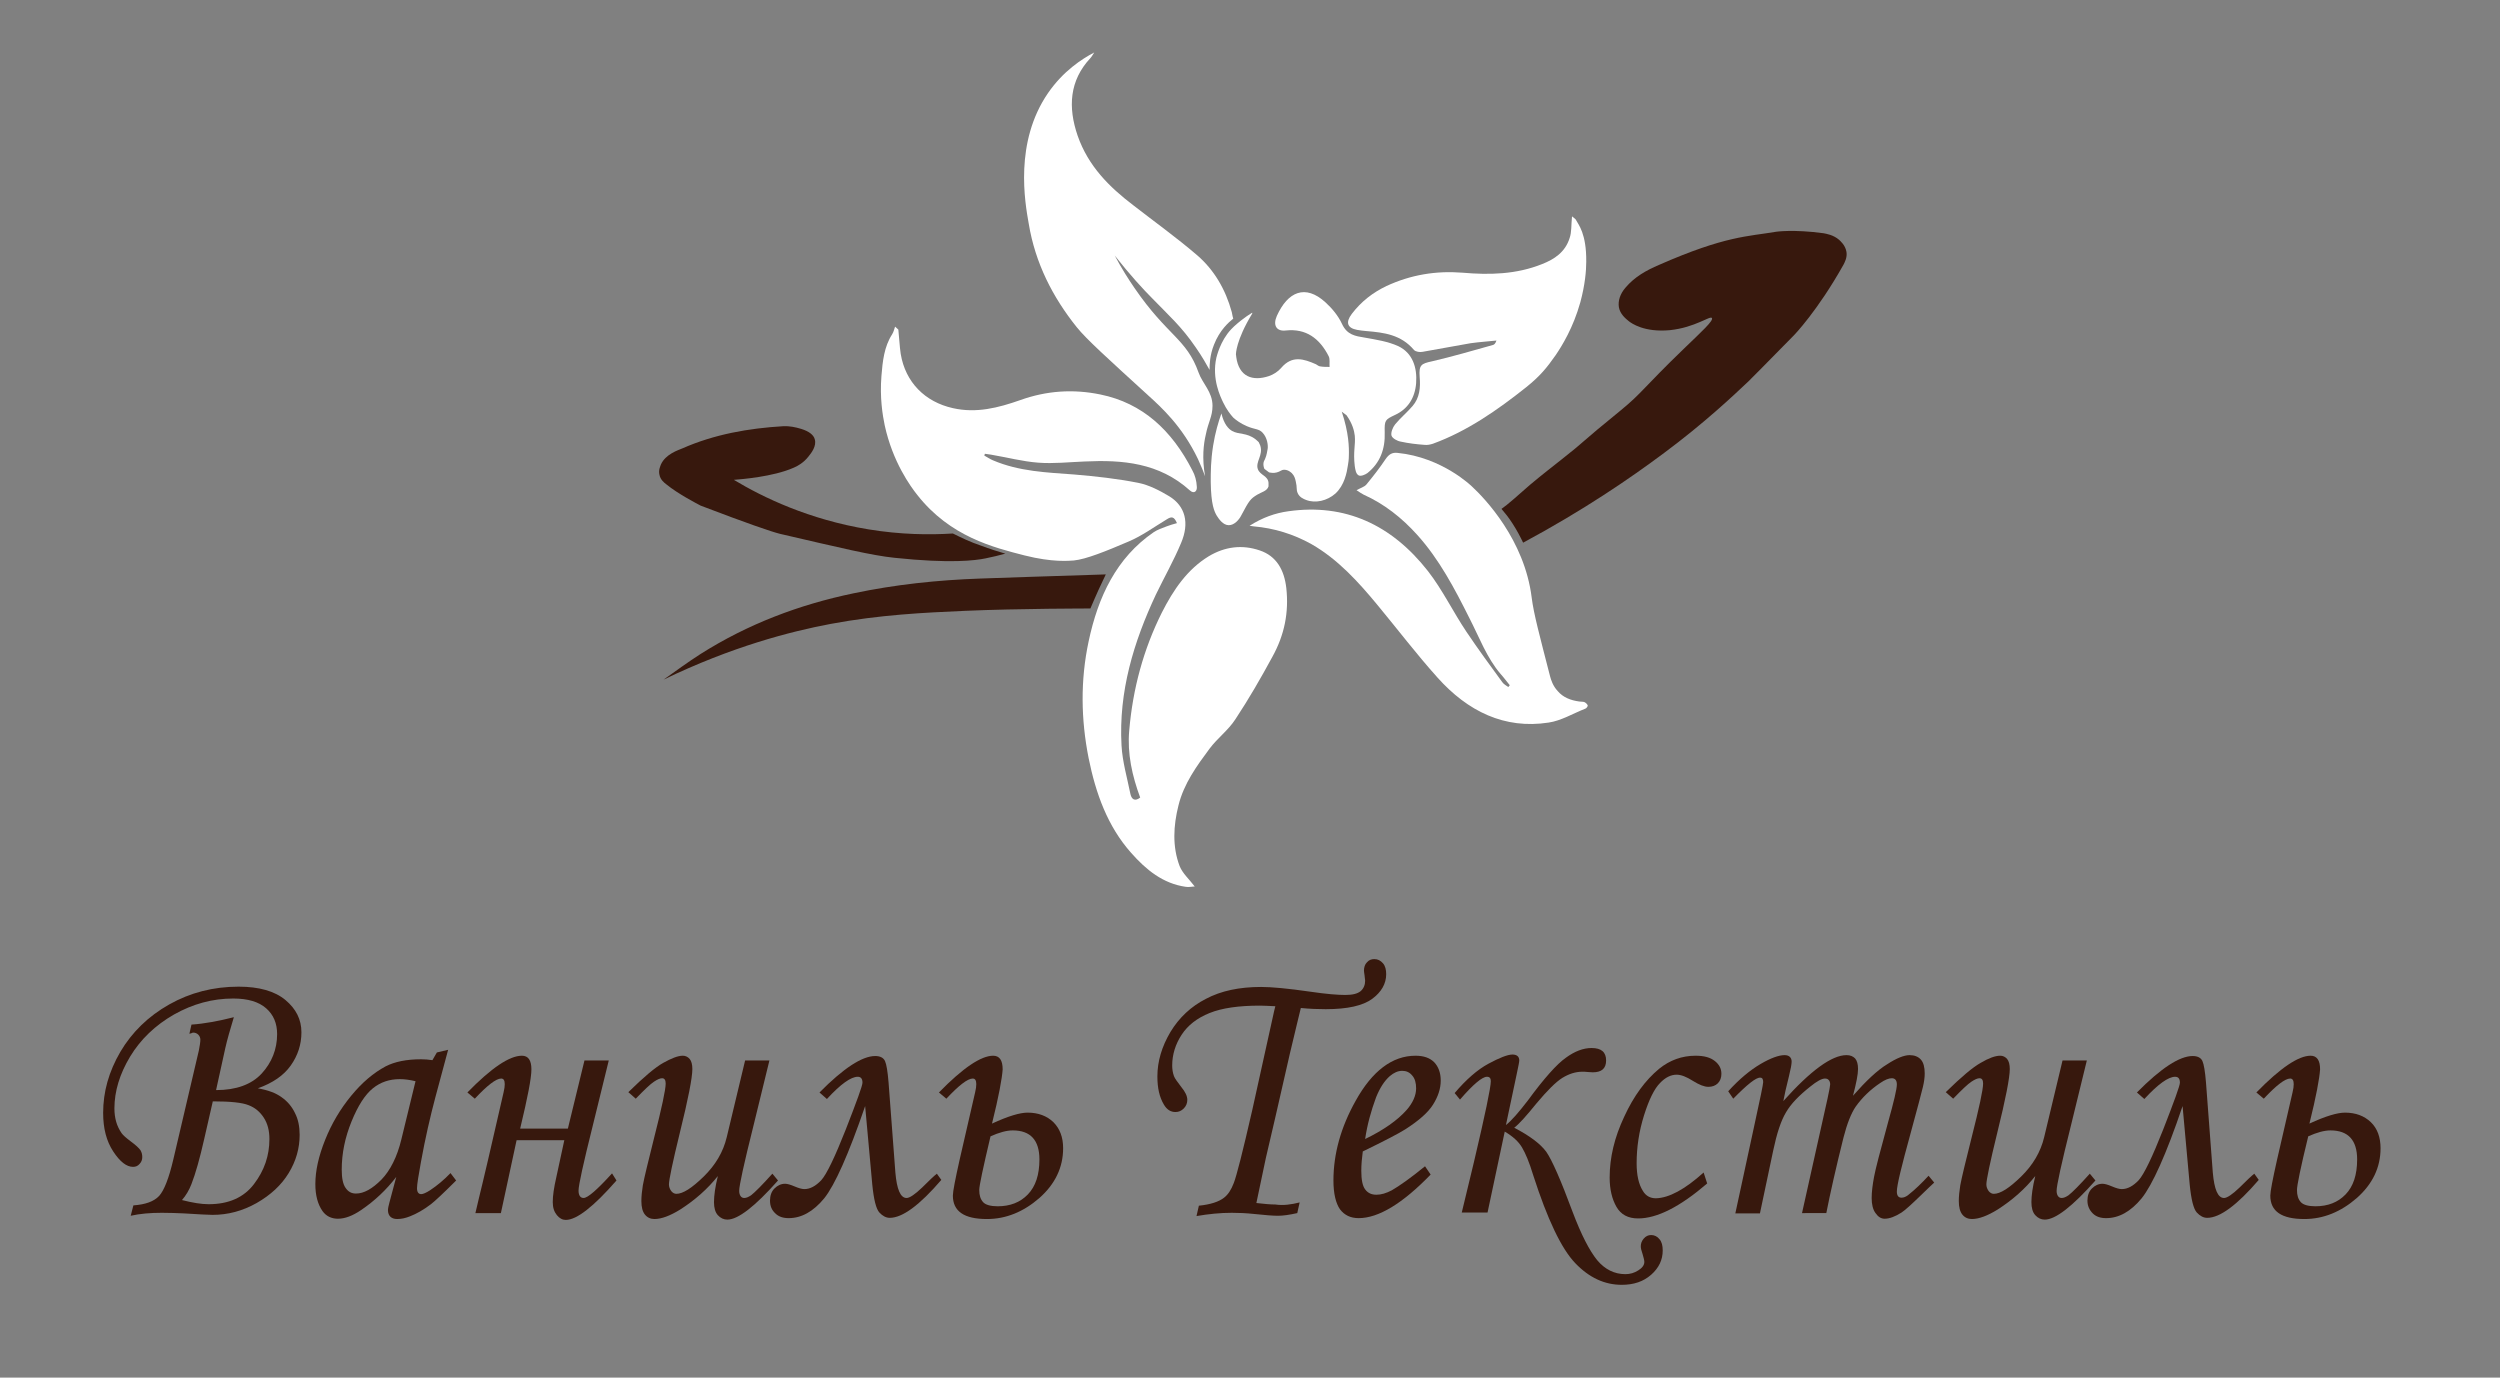 <?xml version="1.0" encoding="UTF-8"?> <!-- Generator: Adobe Illustrator 25.4.1, SVG Export Plug-In . SVG Version: 6.00 Build 0) --> <svg xmlns="http://www.w3.org/2000/svg" xmlns:xlink="http://www.w3.org/1999/xlink" id="Слой_1" x="0px" y="0px" viewBox="0 0 843.5 464.8" style="enable-background:new 0 0 843.5 464.8;" xml:space="preserve"><rect x="0" y="0" width="843.5" height="464.8" fill="#808080" stroke="none"/> <style type="text/css"> .st0{fill:none;} .st1{fill:#FDD733;} .st2{display:none;fill:url(#SVGID_1_);} .st3{enable-background:new ;} .st4{fill:#37180D;} .st5{fill:#814E37;} .st6{fill:#FFFFFF;} </style> <pattern y="464.8" width="597.5" height="268.7" patternUnits="userSpaceOnUse" id="SVGID_0000002759493923509410333" viewBox="0 -268.7 597.5 268.7" style="overflow:visible;"> <g> <rect y="-268.7" class="st0" width="597.5" height="268.7"></rect> <g> <rect y="-268.7" class="st0" width="597.5" height="268.7"></rect> <g> <rect y="-268.7" class="st0" width="597.5" height="268.7"></rect> <rect y="-268.7" class="st1" width="597.5" height="268.7"></rect> </g> </g> </g> </pattern> <pattern id="SVGID_1_" xlink:href="#SVGID_0000002759493923509410333" patternTransform="matrix(1 0 0 1 193.635 17541.072)"> </pattern> <rect x="-103.7" y="-128.5" class="st2" width="1001" height="701.4"></rect> <g class="st3"> <path class="st4" d="M63.9,348.8l0.7-3.1c4.4-0.3,9.2-1.2,14.3-2.5c-1.3,4.3-2.3,7.8-2.9,10.5l-3.1,14.1c6.8,0,12-1.9,15.4-5.6 s5.2-8.2,5.2-13.3c0-3.6-1.2-6.5-3.7-8.7c-2.5-2.2-6.2-3.3-11.1-3.3c-7,0-13.6,1.8-20,5.4c-6.3,3.6-11.3,8.4-14.8,14.2 c-3.5,5.8-5.3,11.7-5.3,17.5c0,1.6,0.2,3.1,0.6,4.5c0.4,1.4,1,2.6,1.8,3.8c0.5,0.7,1.5,1.6,3.1,2.8c1.8,1.3,2.9,2.4,3.3,3 c0.4,0.7,0.6,1.4,0.6,2.3c0,0.9-0.3,1.7-0.9,2.3c-0.6,0.7-1.3,1-2.2,1c-2.2,0-4.4-1.7-6.7-5.2c-2.3-3.5-3.4-7.8-3.4-13 c0-7.1,1.9-13.9,5.8-20.6c3.9-6.6,9.4-12,16.5-16c7.1-4,14.9-6,23.4-6c6.9,0,12.2,1.5,15.8,4.5c3.6,3,5.4,6.6,5.4,10.9 c0,4.1-1.2,7.8-3.6,11.2c-2.4,3.4-6.1,5.9-11.1,7.7c3.4,0.6,6.1,1.6,8,3c2,1.4,3.5,3.2,4.5,5.3c1.1,2.1,1.6,4.6,1.6,7.4 c0,4.5-1.2,8.8-3.7,12.9c-2.5,4.1-6.1,7.4-10.8,10.1c-4.8,2.7-9.7,4-14.9,4c-1.5,0-4.7-0.2-9.7-0.5c-2.4-0.1-4.8-0.2-7.4-0.2 c-3.9,0-7.4,0.3-10.5,1l0.9-3.5c4.1-0.3,6.9-1.3,8.7-3.2c1.7-1.9,3.3-6,4.8-12.4l8.6-36.7c0.3-1.6,0.5-2.8,0.5-3.6 c0-0.6-0.2-1.2-0.7-1.7c-0.5-0.5-1.1-0.7-1.8-0.7C64.7,348.6,64.3,348.7,63.9,348.8z M71.8,371.6l-2.9,12.7 c-1.5,6.6-2.9,11.6-4.3,15.2c-0.8,2.1-1.9,3.9-3.2,5.4c3.5,0.9,6.5,1.4,9,1.4c6.8,0,11.9-2.3,15.3-6.8c3.5-4.6,5.2-9.6,5.2-15.2 c0-2.8-0.6-5.2-1.9-7.2s-3-3.4-5.1-4.2C81.7,372,77.7,371.6,71.8,371.6z"></path> <path class="st4" d="M147.4,355.1l3.8-0.9l-4.3,16c-1.7,6.4-3.4,13.7-4.9,22c-0.8,4.5-1.3,7.4-1.3,8.7c0,1.3,0.5,2,1.4,2 c0.6,0,1.6-0.4,3-1.3c2.4-1.6,4.7-3.5,6.9-5.8l1.9,2.5c-4.4,4.4-7.2,7-8.5,8c-2.5,1.9-4.8,3.2-7.1,4.1c-1.5,0.6-2.9,0.9-4.3,0.9 c-1,0-1.8-0.3-2.3-0.8c-0.5-0.5-0.8-1.2-0.8-2.2c0-0.6,0.2-1.5,0.5-2.6l2.3-8.6c-3.3,4.3-7.3,8.1-11.9,11.2 c-2.8,1.9-5.4,2.9-7.8,2.9c-2.2,0-4-0.9-5.2-2.6c-1.6-2.3-2.4-5.3-2.4-9.1c0-4.5,1.1-9.4,3.3-14.9c2.2-5.5,5.1-10.4,8.8-14.9 c3.7-4.5,7.5-7.7,11.6-9.9c3.1-1.6,7.1-2.4,12-2.4c1.2,0,2.5,0.1,3.8,0.3L147.4,355.1z M140.2,364.8c-2.1-0.5-3.8-0.7-5.3-0.7 c-3.5,0-6.5,1-9.1,3.1c-2.6,2.1-5,5.8-7.2,11.2c-2.2,5.4-3.3,10.8-3.3,16.2c0,2.9,0.4,4.9,1.3,6.2c0.9,1.3,2,1.9,3.5,1.9 c2.7,0,5.5-1.6,8.6-4.7c3-3.1,5.3-7.7,6.7-13.5L140.2,364.8z"></path> <path class="st4" d="M208,398.3c-7.7,8.8-13.4,13.3-17.1,13.3c-1.1,0-2.1-0.5-3-1.6c-0.9-1.1-1.4-2.5-1.4-4.4 c0-2.2,0.4-4.9,1.2-8.4l2.7-12.5h-16.1l-5.3,24.6h-8.6c0.1-0.5,0.5-2.2,1.2-5.1c0.5-2.1,1.6-6.5,3.1-13l5.2-22.6 c0.3-1.2,0.4-2.1,0.4-2.8c0-1.3-0.4-1.9-1.2-1.9c-1.7,0-4.7,2.3-8.9,6.8l-2.5-2.1c8.1-8.3,14.2-12.4,18.4-12.4 c2.1,0,3.2,1.5,3.2,4.6c0,3-1.3,9.6-3.8,20h16.1l5.6-23h8.2l-5.4,22c-3.2,12.8-4.8,20.1-4.8,21.9c0,1.6,0.6,2.5,1.7,2.5 c1.4,0,4.6-2.8,9.6-8.3L208,398.3z"></path> <path class="st4" d="M251.4,357.8h8.2l-5.4,22.1c-3.2,12.8-4.8,20.1-4.8,21.9c0,0.8,0.2,1.4,0.5,1.8c0.3,0.4,0.7,0.6,1.2,0.6 c0.7,0,1.4-0.3,2.3-0.9c1.3-1,3.7-3.4,7.2-7.3l1.9,2.3c-7.8,8.8-13.5,13.2-17.1,13.2c-1.2,0-2.3-0.5-3.2-1.5 c-0.9-1-1.3-2.5-1.3-4.4c0-2.2,0.4-5.1,1.3-8.8c-3.4,4.3-7.7,8.1-12.7,11.3c-3.4,2.1-6.3,3.2-8.7,3.2c-1.3,0-2.4-0.5-3.2-1.5 c-0.8-1-1.2-2.5-1.2-4.6c0-1.6,0.2-3.4,0.5-5.3c0.5-2.7,1.8-8,3.8-16c2.6-10.2,3.9-16.3,3.9-18.3c0-1.2-0.4-1.8-1.2-1.8 c-0.7,0-1.6,0.4-2.8,1.2c-1.2,0.8-3.2,2.7-6.1,5.7l-2.5-2.2c5.2-5.1,9.1-8.4,11.8-9.9s4.9-2.4,6.6-2.4c0.9,0,1.7,0.4,2.3,1.1 c0.6,0.7,0.9,1.9,0.9,3.4c0,2.9-1.4,10.1-4.2,21.4c-2.5,10.2-3.7,16.1-3.7,17.5c0,0.9,0.3,1.6,0.8,2.3c0.5,0.6,1.1,0.9,1.7,0.9 c2.2,0,5.2-1.9,9.2-5.8c4-3.9,6.6-8.3,7.8-13.3L251.4,357.8z"></path> <path class="st4" d="M317.6,398.1c-7.3,8.5-13.1,12.8-17.4,12.8c-1.2,0-2.4-0.6-3.5-1.8c-1.1-1.2-1.9-4.4-2.4-9.5l-2.4-26.4 c-5.6,16.3-10.2,26.6-13.8,31.1c-3.7,4.5-7.7,6.7-12,6.7c-1.9,0-3.4-0.5-4.5-1.6c-1.2-1.1-1.8-2.5-1.8-4.3c0-1.7,0.5-3.1,1.5-4.1 s2.2-1.6,3.6-1.6c0.7,0,1.8,0.3,3.2,0.9c1.4,0.6,2.5,0.9,3.3,0.9c1.9,0,3.8-1,5.7-3c1.8-2,4.6-7.8,8.3-17.2 c3.7-9.5,5.6-14.7,5.6-15.7c0-1.3-0.5-2-1.6-2c-2.3,0-5.8,2.5-10.4,7.5l-2.5-2.2c8.1-8.2,14.4-12.3,18.8-12.3 c1.7,0,2.8,0.6,3.3,1.7s0.9,3.5,1.2,7.2l2.3,30.4c0.5,5.7,1.7,8.6,3.8,8.6c1,0,2.8-1.2,5.2-3.5c2.4-2.4,4.1-4,5-4.7L317.6,398.1z"></path> <path class="st4" d="M334.7,379.1c5.4-2.5,9.4-3.7,12-3.7c3.6,0,6.5,1.1,8.7,3.2c2.2,2.2,3.3,5.1,3.3,8.8c0,6.5-2.7,12.1-8,16.8 c-5.4,4.7-11.3,7.1-17.7,7.1c-7.7,0-11.5-2.6-11.5-7.9c0-1.4,0.8-5.5,2.3-12.2l5.2-22.6c0.3-1.2,0.4-2.1,0.4-2.8 c0-1.3-0.4-1.9-1.2-1.9c-1.7,0-4.7,2.3-8.9,6.8l-2.5-2.1c8.1-8.3,14.2-12.4,18.3-12.4c2.1,0,3.2,1.5,3.2,4.6 C338.1,363.8,337,369.9,334.7,379.1z M330.4,401.5c0,1.8,0.4,3.1,1.3,4.1c0.8,0.9,2.5,1.4,4.9,1.4c4.2,0,7.6-1.3,10.2-4 s3.9-6.6,3.9-11.8c0-6.5-3-9.8-9-9.8c-2.1,0-4.6,0.7-7.5,2C331.7,394,330.4,400,330.4,401.5z"></path> <path class="st4" d="M438.5,405.7l-0.8,3.6c-2.7,0.6-4.8,0.9-6.5,0.9c-1.6,0-4.3-0.2-8-0.6c-2.8-0.3-5.3-0.4-7.6-0.4 c-3.9,0-7.8,0.4-11.9,1.1l0.8-3.5c3.9-0.4,6.7-1.3,8.5-2.7c1.3-1,2.4-2.6,3.3-5c0.9-2.3,3-10.5,6.2-24.5l7.4-33.5l0.4-1.6 c-2.3-0.1-4-0.2-5.2-0.2c-7.1,0-12.8,0.8-17,2.5c-4.2,1.7-7.3,4.1-9.4,7.3c-2.1,3.2-3.2,6.7-3.2,10.4c0,1.3,0.2,2.5,0.6,3.6 c0.3,0.8,1.2,2,2.5,3.7c1.3,1.6,2,3,2,4.3c0,1.1-0.4,2.1-1.2,2.9c-0.8,0.8-1.7,1.2-2.8,1.2c-1.6,0-2.9-0.8-3.9-2.5 c-1.5-2.5-2.2-5.6-2.2-9.5c0-5.1,1.5-10.1,4.4-15c2.9-4.8,6.9-8.6,12-11.2c5.1-2.7,11.3-4,18.6-4c3.5,0,9,0.5,16.6,1.6 c5.4,0.8,9.3,1.1,11.8,1.1c2.4,0,4.1-0.4,5.2-1.3c1-0.9,1.5-2.1,1.5-3.5c0-0.3-0.1-0.9-0.2-1.8c-0.1-0.8-0.2-1.3-0.2-1.6 c0-1.1,0.3-2.1,1-2.8c0.7-0.8,1.5-1.1,2.5-1.1c1.2,0,2.1,0.5,2.9,1.4c0.8,0.9,1.1,2.2,1.1,3.7c0,3.2-1.6,6-4.7,8.3 c-3.1,2.3-8.3,3.5-15.7,3.5c-2.6,0-5.4-0.1-8.4-0.4c-0.4,1.5-1.6,6.7-3.7,15.4l-5,21.9l-3.1,13.3l-3.2,15.2 c2.6,0.3,4.7,0.5,6.4,0.5C433,406.8,435.7,406.4,438.5,405.7z"></path> <path class="st4" d="M480.8,393.5l1.9,2.8c-9.5,9.8-17.6,14.7-24.3,14.7c-2.7,0-4.8-1-6.3-3c-1.4-2-2.2-5.3-2.2-9.7 c0-9,2.5-18,7.5-26.9c5.6-10.1,12.4-15.2,20.2-15.2c2.7,0,4.8,0.7,6.3,2.2c1.4,1.5,2.2,3.5,2.2,6.2c0,2.7-0.9,5.4-2.6,8.1 c-1.7,2.7-4.8,5.4-9.3,8.3c-2.2,1.4-7,3.9-14.4,7.5c-0.3,2.3-0.5,4.4-0.5,6.5c0,3,0.4,5.1,1.3,6.3c0.9,1.2,2.1,1.8,3.8,1.8 c1.6,0,3.3-0.5,5.2-1.5C472.2,400.1,475.9,397.5,480.8,393.5z M460.6,384.3c6.2-3,10.9-6.3,14-9.8c2.1-2.4,3.2-4.9,3.2-7.3 c0-1.8-0.4-3.3-1.3-4.3c-0.9-1.1-2-1.6-3.4-1.6c-1.4,0-2.8,0.6-4.2,1.8c-1.8,1.6-3.3,3.9-4.6,7.1 C462.6,374.8,461.3,379.5,460.6,384.3z"></path> <path class="st4" d="M508.1,379.6c2-1.6,4.4-4.4,7.4-8.3c5.5-7.5,9.8-12.3,12.8-14.4c3-2.2,5.9-3.3,8.7-3.3c3.3,0,4.9,1.4,4.9,4.2 c0,2.7-1.5,4-4.5,4l-1.6-0.1c-0.8-0.1-1.5-0.1-1.9-0.1c-2.3,0-4.5,0.7-6.8,2.1c-2.2,1.4-5.1,4.3-8.7,8.6c-3.4,4.2-5.9,7-7.5,8.2 c5.2,2.7,8.8,5.4,10.8,8.1c1.9,2.7,4.9,9.5,8.9,20.3c2.9,7.7,5.7,13.1,8.3,16.3c2.6,3.1,5.8,4.7,9.5,4.7c1.6,0,3-0.4,4.4-1.3 c1.3-0.8,2-1.8,2-2.8c0-0.5-0.2-1.4-0.6-2.7c-0.4-1.1-0.6-2-0.6-2.6c0-0.9,0.3-1.8,1-2.6s1.5-1.2,2.5-1.2c1.1,0,2.1,0.5,2.8,1.4 c0.8,0.9,1.1,2.2,1.1,3.8c0,3.2-1.3,5.9-3.9,8.2s-5.9,3.4-9.9,3.4c-5.8,0-11-2.4-15.7-7.3c-4.7-4.9-9.4-14.8-14.2-29.7 c-1.3-4.3-2.6-7.4-3.8-9.4c-1.2-2-3.1-3.7-5.8-5.3l-5.8,27.3h-8.7l4.1-17c3.8-16.1,5.7-25.2,5.7-27.3c0-1-0.4-1.5-1.3-1.5 c-1.6,0-4.7,2.6-9.1,7.7l-1.8-2.2c3.9-4.6,7.7-7.9,11.4-9.9c3.7-2,6.5-3.1,8.1-3.1c1.5,0,2.3,0.7,2.3,2c0,0.5-0.3,1.9-0.8,4.3 L508.1,379.6z"></path> <path class="st4" d="M574.8,395.6l1.2,3.7c-9.2,7.9-16.9,11.8-23.3,11.8c-3.4,0-5.8-1.3-7.3-3.9c-1.5-2.6-2.3-5.9-2.3-9.9 c0-6.7,1.6-13.5,4.9-20.5c3.2-7,7.2-12.4,11.8-16.2c3.6-2.9,7.7-4.4,12.3-4.4c2.9,0,5,0.6,6.5,1.8c1.5,1.2,2.2,2.6,2.2,4.3 c0,1.3-0.4,2.4-1.2,3.2c-0.8,0.8-1.9,1.2-3.2,1.2c-1.4,0-3.1-0.7-5.2-2c-2.2-1.4-4-2.1-5.5-2.1c-1.9,0-3.8,0.9-5.6,2.8 c-1.9,1.9-3.7,5.5-5.4,10.9c-1.7,5.4-2.5,10.8-2.5,16.2c0,4,0.7,7.1,2.1,9.3c1,1.7,2.5,2.5,4.4,2.5 C563.1,404.2,568.5,401.3,574.8,395.6z"></path> <path class="st4" d="M584.8,370.7l-1.7-2.5c3.8-4.2,7.5-7.2,10.9-9.2c3.4-2,6.2-3,8.1-3c0.8,0,1.4,0.2,1.8,0.6 c0.4,0.4,0.6,0.9,0.6,1.6c0,0.8-0.3,2.5-0.9,4.9c-0.9,3.5-1.5,6.3-1.9,8.4C611,361.1,618.1,356,623,356c1.3,0,2.2,0.4,2.9,1.1 c0.7,0.8,1,2,1,3.6c0,1.8-0.6,4.8-1.7,9c4.4-5,8.2-8.6,11.5-10.6c3.2-2.1,5.8-3.1,7.6-3.1c1.6,0,2.9,0.5,3.8,1.5 c0.9,1,1.3,2.6,1.3,4.7c0,1.3-0.2,2.8-0.6,4.5c-0.4,1.7-1.8,7-4.2,15.8c-3,10.9-4.6,17.4-4.6,19.5c0,1.4,0.5,2.1,1.6,2.1 c0.7,0,1.4-0.3,2.1-0.8c2.3-1.8,4.6-4,7-6.6l1.9,2.3c-0.8,0.7-2.3,2.2-4.6,4.4c-3.1,3-5.2,4.9-6.4,5.7c-2.2,1.4-4.1,2.1-5.7,2.1 c-1.2,0-2.2-0.6-3.1-1.9c-0.9-1.2-1.3-3-1.3-5.1c0-2,0.3-4.4,0.8-7.1c0.5-2.7,2.1-8.8,4.7-18.3c2-7.1,3-11.4,3-12.9 c0-1.4-0.6-2.1-1.7-2.1c-1,0-2.3,0.5-3.9,1.6c-3.3,2.2-6.1,4.9-8.3,8c-1.5,2.2-2.9,5.7-4.1,10.4c-2.6,10.4-4.5,18.9-5.8,25.5H608 l8.6-38.6c0.6-2.8,0.9-4.4,0.9-4.8c0-0.7-0.2-1.2-0.5-1.5c-0.3-0.4-0.8-0.5-1.3-0.5c-1,0-2.7,0.9-4.9,2.7c-3.8,3-6.6,5.9-8.2,8.7 c-1.7,2.8-3.1,7.1-4.3,12.8l-4.5,21.3h-8.3l6.5-30.1c1.9-8.7,2.9-13.5,2.9-14.2c0-1-0.3-1.5-1-1.5 C592.5,363.5,589.5,365.9,584.8,370.7z"></path> <path class="st4" d="M695.9,357.8h8.2l-5.4,22.1c-3.2,12.8-4.8,20.1-4.8,21.9c0,0.8,0.2,1.4,0.5,1.8c0.3,0.4,0.7,0.6,1.2,0.6 c0.7,0,1.4-0.3,2.3-0.9c1.3-1,3.7-3.4,7.2-7.3l1.9,2.3c-7.8,8.8-13.5,13.2-17.1,13.2c-1.2,0-2.3-0.5-3.2-1.5s-1.3-2.5-1.3-4.4 c0-2.2,0.4-5.1,1.3-8.8c-3.4,4.3-7.7,8.1-12.7,11.3c-3.4,2.1-6.3,3.2-8.7,3.2c-1.3,0-2.4-0.5-3.2-1.5c-0.8-1-1.2-2.5-1.2-4.6 c0-1.6,0.2-3.4,0.5-5.3c0.5-2.7,1.8-8,3.8-16c2.6-10.2,3.9-16.3,3.9-18.3c0-1.2-0.4-1.8-1.2-1.8c-0.7,0-1.6,0.4-2.8,1.2 c-1.2,0.8-3.2,2.7-6.1,5.7l-2.5-2.2c5.2-5.1,9.1-8.4,11.8-9.9c2.7-1.6,4.9-2.4,6.6-2.4c0.9,0,1.7,0.4,2.3,1.1 c0.6,0.7,0.9,1.9,0.9,3.4c0,2.9-1.4,10.1-4.2,21.4c-2.5,10.2-3.7,16.1-3.7,17.5c0,0.9,0.3,1.6,0.8,2.3c0.5,0.6,1.1,0.9,1.7,0.9 c2.2,0,5.2-1.9,9.2-5.8c4-3.9,6.6-8.3,7.8-13.3L695.9,357.8z"></path> <path class="st4" d="M762.1,398.1c-7.3,8.5-13.1,12.8-17.4,12.8c-1.2,0-2.4-0.6-3.5-1.8s-1.9-4.4-2.4-9.5l-2.4-26.4 c-5.5,16.3-10.2,26.6-13.8,31.1c-3.7,4.5-7.7,6.7-12,6.7c-1.9,0-3.4-0.5-4.5-1.6s-1.8-2.5-1.8-4.3c0-1.7,0.5-3.1,1.5-4.1 s2.2-1.6,3.6-1.6c0.7,0,1.8,0.3,3.2,0.9c1.4,0.6,2.5,0.9,3.3,0.9c1.9,0,3.8-1,5.7-3c1.8-2,4.6-7.8,8.3-17.2 c3.7-9.5,5.6-14.7,5.6-15.7c0-1.3-0.5-2-1.6-2c-2.3,0-5.8,2.5-10.4,7.5l-2.5-2.2c8.1-8.2,14.4-12.3,18.8-12.3 c1.7,0,2.8,0.6,3.3,1.7s0.9,3.5,1.2,7.2l2.3,30.4c0.5,5.7,1.7,8.6,3.8,8.6c1,0,2.8-1.2,5.2-3.5c2.4-2.4,4.1-4,5-4.7L762.1,398.1z"></path> <path class="st4" d="M779.2,379.1c5.4-2.5,9.4-3.7,12-3.7c3.6,0,6.5,1.1,8.7,3.2s3.3,5.1,3.3,8.8c0,6.5-2.7,12.1-8,16.8 c-5.4,4.7-11.3,7.1-17.7,7.1c-7.7,0-11.5-2.6-11.5-7.9c0-1.4,0.8-5.5,2.3-12.2l5.2-22.6c0.3-1.2,0.4-2.1,0.4-2.8 c0-1.3-0.4-1.9-1.2-1.9c-1.7,0-4.7,2.3-8.9,6.8l-2.5-2.1c8.1-8.3,14.2-12.4,18.3-12.4c2.1,0,3.2,1.5,3.2,4.6 C782.6,363.8,781.5,369.9,779.2,379.1z M775,401.5c0,1.8,0.4,3.1,1.3,4.1c0.8,0.9,2.5,1.4,4.9,1.4c4.2,0,7.6-1.3,10.2-4 s3.9-6.6,3.9-11.8c0-6.5-3-9.8-9-9.8c-2.1,0-4.6,0.7-7.5,2C776.2,394,775,400,775,401.5z"></path> </g> <g> <path class="st4" d="M321.5,180c-7.9,0.5-17.6,0.4-28.5-1.4c-20.1-3.3-35.6-10.8-45.4-16.7c2.4-0.2,13.2-1,20.2-4.1 c1.2-0.5,3.3-1.6,5-3.8c0.9-1.1,2.8-3.5,2.1-5.8c-0.4-1.5-2-2.7-4.6-3.5c-2-0.6-4-1-6-0.9c-11.7,0.7-23.2,2.7-34.1,7.5 c-1.4,0.6-5.6,1.9-7.2,5.4c-0.2,0.6-0.9,1.9-0.5,3.5c0.3,1.6,1.5,2.6,2.3,3.2c3.9,3.2,10.1,6.4,11.6,7.2c15.7,6,23.9,8.8,26.7,9.5 l0,0c20.7,4.8,31,7.3,38.7,8.1c18.9,2,27.3,0.9,30.7,0.2c2.4-0.5,4.6-1,6.7-1.6c-2.5-0.7-5.3-1.6-8.2-2.7 C327.4,182.9,324.3,181.4,321.5,180z"></path> <path class="st4" d="M620.5,80.9c-2-1.7-4.3-2-5.2-2.2c-10.3-1.4-16.1-0.5-16.1-0.5c-9.3,1.6-17,1.3-39.5,11.2 c-4.2,1.8-8.2,4-11.3,7.7c-1.8,2.1-2.5,4.4-2.2,6.5c0.4,2.4,2.3,3.9,3.4,4.8c0.9,0.7,5.2,3.8,13.8,3c8.6-0.9,13.6-5,14.2-4.1 c0.6,0.9-3.5,4.6-9.3,10.2c-13.9,13.4-14.2,15-21.4,20.9c-14.3,11.6-11.7,10.1-20,16.6c-2.6,2.1-6.2,4.8-10.7,8.6 c-1.9,1.6-2.9,2.6-5.6,4.9c-1.6,1.4-3,2.5-4,3.2c1.2,1.4,2.5,3,3.7,4.9c1.5,2.3,2.7,4.6,3.6,6.5c20.3-10.9,36.1-21.7,47.6-30.3 c13.7-10.2,23.2-19.2,28.4-24.1c1.1-1.1,5.9-5.9,15.4-15.6c0,0,7.9-8.1,16.7-23.8c0.4-0.8,1.3-2.4,1-4.3 C622.6,82.7,621,81.4,620.5,80.9z"></path> <path class="st4" d="M223.9,229.3c4.1-2.9,8.2-5.9,12.4-8.6c16.1-10.2,33.4-16.7,51.6-20.5c14.2-3,28.5-4.5,42.9-5 c5.8-0.2,26.1-0.9,39.4-1.3c0.5,0,2.4-0.1,2.9-0.1c-0.8,1.7-1.6,3.4-2.4,5.1c-1,2.2-1.9,4.3-2.8,6.4l0,0c0,0-24.1,0-42.4,0.8 c-13.6,0.6-28.6,1.3-45.2,4.4C266.5,213.1,246.9,218.2,223.9,229.3z"></path> </g> <path class="st1" d="M342.2,201.6"></path> <path class="st5" d="M-167.9,123.7"></path> <path class="st6" d="M434,198.4c-0.7-6.1-3.3-10.8-9-12.7c-5.9-2-11.7-1.3-17.2,2c-7.2,4.4-11.9,11.3-15.8,19 c-6.2,12.4-9.8,25.7-11,39.8c-0.7,7.8,1,15.3,3.7,22.6c-1.8,1.4-2.9,0.6-3.3-1.2c-1.1-5.5-2.7-10.9-3-16.4 c-1-18.2,4.1-34.9,11.6-50.9c2.8-5.8,6-11.4,8.5-17.4c2.9-6.8,1.4-12.4-3.9-15.7c-3.3-2-7-3.9-10.6-4.6c-7.1-1.4-14.3-2.2-21.5-2.8 c-9.3-0.7-18.6-1-27.5-4.8c-1-0.4-2-1.1-2.9-1.6c0.1-0.2,0.1-0.4,0.2-0.6c0.7,0.1,1.4,0.2,2.1,0.3c5.3,0.9,10.6,2.3,15.9,2.7 c5.2,0.4,10.5-0.2,15.7-0.4c12.7-0.6,25.1,0.4,35.5,9.8c1.5,1.3,2.5,0.1,2.3-1.4c-0.1-1.9-0.6-3.8-1.5-5.4 c-6.9-13.5-16.8-22.7-31-25.6c-9.2-1.9-18.2-1.3-27.1,1.9c-7.4,2.6-14.8,4.5-22.7,2.7c-9.4-2.1-16-8.7-17.6-18.3 c-0.4-2.7-0.5-5.5-0.8-8.2c-0.4-0.3-0.7-0.7-1.1-1c-0.3,0.9-0.5,1.8-1,2.6c-2.7,4.2-3.2,9.1-3.6,14c-0.6,7.4,0.4,13.3,1.1,16.7 c2.7,12.4,8.7,20.6,11,23.5c11.1,14.1,25.7,17.7,36.2,20.4c9.5,2.4,15,1.8,16.6,1.7c4.1-0.4,10.8-3.1,18.5-6.4 c4.5-1.9,8.6-4.9,12.9-7.5c1.7-1.1,2.5-0.8,3.4,1.3c-1.4,0.4-2.5,0.7-3.5,1.1c-1.5,0.6-3.1,1.1-4.4,2c-12.5,8.6-18.7,21.7-21.9,36.8 c-2.8,13.1-2.6,26.3,0,39.4c2.4,11.9,6.4,23,14.3,31.9c5.1,5.8,10.8,10.4,18.4,11.5c1.1,0.2,2.3-0.1,3.1-0.1 c-1.9-2.5-4.1-4.4-5.1-6.9c-2.5-6.6-2.1-13.6-0.4-20.4c1.8-7.4,6.2-13.4,10.5-19.2c2.7-3.6,6.3-6.2,8.7-9.9 c4.5-6.8,8.6-13.9,12.5-21.1C433.4,214.2,434.9,206.6,434,198.4z"></path> <path class="st6" d="M496.7,164.2c0,0-10-9.9-25.2-11.4c-1.8-0.2-2.9,0.5-4,2.1c-2,3-4.2,5.8-6.5,8.6c-0.7,0.8-1.9,1.1-3.3,1.9 c1.2,0.8,1.8,1.2,2.4,1.5c6.9,3.1,12.9,7.8,18.1,13.6c7.4,8.2,12.6,18.1,17.6,28.1c3.3,6.4,5.8,13.3,10.5,18.8 c1.1,1.2,2.1,2.6,3.1,3.8c-0.2,0.2-0.3,0.4-0.5,0.6c-0.7-0.5-1.5-0.9-2-1.6c-4.1-5.6-8.2-11.2-12.1-17c-4.5-6.7-8.1-14.2-13-20.5 c-12.3-15.7-28-22.9-47.1-20.2c-4.4,0.6-8.7,2.1-13.1,4.9c0.9,0.1,1.2,0.2,1.4,0.2c6.9,0.6,13.4,2.6,19.5,6 c8.9,5.1,15.8,12.7,22.4,20.7c6.7,8.1,13.1,16.5,20.1,24.3c10.2,11.4,22.6,17.5,37.5,15.2c4.2-0.6,8.3-3.1,12.4-4.7 c0.4-0.1,0.9-0.9,0.8-1.1c-0.2-0.5-0.7-0.9-1.1-1.1c-0.5-0.2-1.1-0.1-1.7-0.2c-3-0.4-5.5-1.4-7.3-3.5c-1.7-1.8-2.3-3.9-2.6-5 c-3.6-14-5.5-21-6.2-26.5C514.4,182.1,500.9,168.1,496.7,164.2z"></path> <path class="st6" d="M409.1,136.9c0-4.7-3.4-7.5-4.7-11.2c-4.1-11.5-10.5-12.3-21.6-28.5c-2-2.9-4.3-6.5-6.7-11 c5.1,6.5,9.6,11.4,12.8,14.6c5.4,5.6,9.7,9.3,14.6,16.5c2.1,3,3.6,5.7,4.6,7.5c0-1.8,0.1-5,1.5-8.5c1.9-4.9,5-7.6,6.5-8.8 c-0.3-0.9-0.4-1.9-0.5-2.2c-2.1-7.7-6-14.3-11.7-19.2c-7-6-14.4-11.3-21.6-16.9c-8-6.1-15.1-13.1-18.7-23.4 c-3.3-9.6-2.8-18.6,4.3-26.2c0.4-0.4,0.7-1,1.3-1.9c-4.2,2.2-10.5,6.3-15.6,13.7c-11.4,16.6-7.8,36.8-6.5,44.1 c2.2,13.3,8.1,24.8,16.2,34.9c3.3,4.1,10.3,10.4,24.2,23.1c4.3,3.9,11.4,10.3,16.7,21.4c1.1,2.4,1.9,4.4,2.4,5.8 c-1.1-6.2-0.5-10.9,0.2-13.9C407.7,142.2,409.1,140.6,409.1,136.9z"></path> <path class="st6" d="M428,162.9c-0.2-2.4-2.8-2.5-3.6-4.6c-0.9-2.5,1.9-4.7,0.8-8c-0.2-0.5-0.4-0.9-0.5-1.1c-0.2-0.2-0.6-0.6-1.1-1 c-3-2.3-5.6-1.5-7.9-2.8c-1.2-0.7-2.7-2.2-3.6-5.9c-1,2.8-2.1,6.5-2.8,10.9c-0.8,5.1-0.8,8.9-0.8,12.2c0.1,7.7,1.2,10,2.1,11.5 c0.6,0.9,2,3.1,4,3.1c1.9,0,3.5-1.9,4.2-3.3c2.7-5.1,3.1-5.6,5.4-7c1.5-0.9,3.3-1.2,3.8-2.8C428,163.6,428,163.1,428,162.9z"></path> <path class="st6" d="M471.8,116.8c-3.5-1.6-7.5-2.2-11.4-2.9c-3.1-0.5-5.9-0.9-7.6-4.6c-1.3-2.8-3.4-5.3-5.6-7.3 c-6.8-6.2-12.7-3.6-16.4,4.6c-1.4,3.2-0.1,5.3,3.1,4.9c6.7-0.7,11.3,2.6,14.4,8.7c0.5,1,0.2,2.4,0.3,3.6c-1.1,0-2.2,0-3.3-0.2 c-0.5-0.1-0.9-0.5-1.3-0.7c-4.1-1.8-8-3.1-11.7,1.2c-1.1,1.3-2.7,2.3-4.2,2.8c-5.4,1.8-10.1,0.3-11-6.5c0,0,0-0.4-0.1-0.8 c0,0-0.1-4.6,5.5-13.8c0,0,0,0,0-0.3c-1,0.6-2.5,1.6-4,2.8c-0.1,0.1-1.9,1.5-3.1,2.8c-3.7,3.9-4.9,9.3-5,9.6 c-1.6,7.2,1.4,13.2,2.3,15.1c1.1,2.3,2.4,4,3.4,5.1c1,0.9,2.5,2,4.6,2.9c2.8,1.2,4,0.8,5.3,2.2c1.6,1.7,1.9,4.3,1.7,5.5 c-0.1,0.6-0.4,2.3-0.7,2.9l0,0c-0.2,0.7-0.6,1.1-0.7,1.8c-0.1,0.8,0.1,1.5,0.3,2c0.5,0.4,1.1,0.8,1.6,1.2c0.6,0.1,1.5,0.3,2.6,0 c1.2-0.3,1.5-0.9,2.5-0.9c1.4,0,2.4,1,2.6,1.2c0.8,0.8,1.1,1.8,1.3,2.8c0.5,2,0.1,2.6,0.6,3.8c0.6,1.5,2.1,2.1,2.9,2.4 c3.1,1.2,7.1,0.3,9.9-2.2c3-2.8,3.8-6.9,4.2-9.6c0.1-0.7,0.3-1.7,0.3-3.1c0.1-2.7,0-7.8-2.4-14.9c0.5,0.4,1.1,0.8,1.6,1.2 c2,2.8,2.6,5.2,2.8,6.9c0.3,3.1-0.6,5.4,0,10.3c0.2,1.3,0.4,2.6,1.3,3.1c0.7,0.4,2.2-0.2,3-0.8c4.2-3.4,6-8,5.8-13.7 c-0.1-4.1,0.1-4.3,3.5-5.9c4.3-2,6.7-5.7,7.1-10.7C478.2,124,476.6,119.1,471.8,116.8z"></path> <path class="st6" d="M530.4,73c0.7,0.6,1.3,0.9,1.5,1.5c0.6,1.2,3.4,4.3,3.3,13.8c0,3-0.4,7.8-2,13.7c-2.4,8.6-6.2,14.7-8.3,17.8 c-3,4.3-5.3,7.1-9.9,10.8c-9.8,7.8-20,14.9-31.5,19.1c-0.9,0.3-1.9,0.5-2.8,0.4c-2.7-0.2-5.4-0.5-8.1-1.1c-1.2-0.2-2.8-1.1-3.1-2 c-0.3-1,0.4-2.8,1.2-3.8c1.8-2.2,4-4,5.9-6.2c2.4-2.8,2.7-6.2,2.4-9.8c-0.3-4.1,0.5-4.5,4.2-5.3c6.9-1.6,13.7-3.6,20.5-5.5 c0.5-0.1,0.9-0.6,1.2-1.5c-2.9,0.3-5.8,0.5-8.7,0.9c-5.4,0.9-10.8,2-16.2,2.9c-0.9,0.2-2.3,0-2.9-0.6c-4.4-5.2-10.1-5.9-16.1-6.4 c-1-0.1-2.1-0.2-3.1-0.4c-3.3-0.6-4-2.5-1.8-5.4c3.2-4.2,7.1-7.2,11.7-9.4c8.2-3.8,16.7-5.2,25.6-4.5c9.1,0.8,18.2,0.6,26.9-2.9 c4.1-1.6,7.8-4,9.3-8.8C530.3,78.3,530.1,75.9,530.4,73z"></path> </svg> 